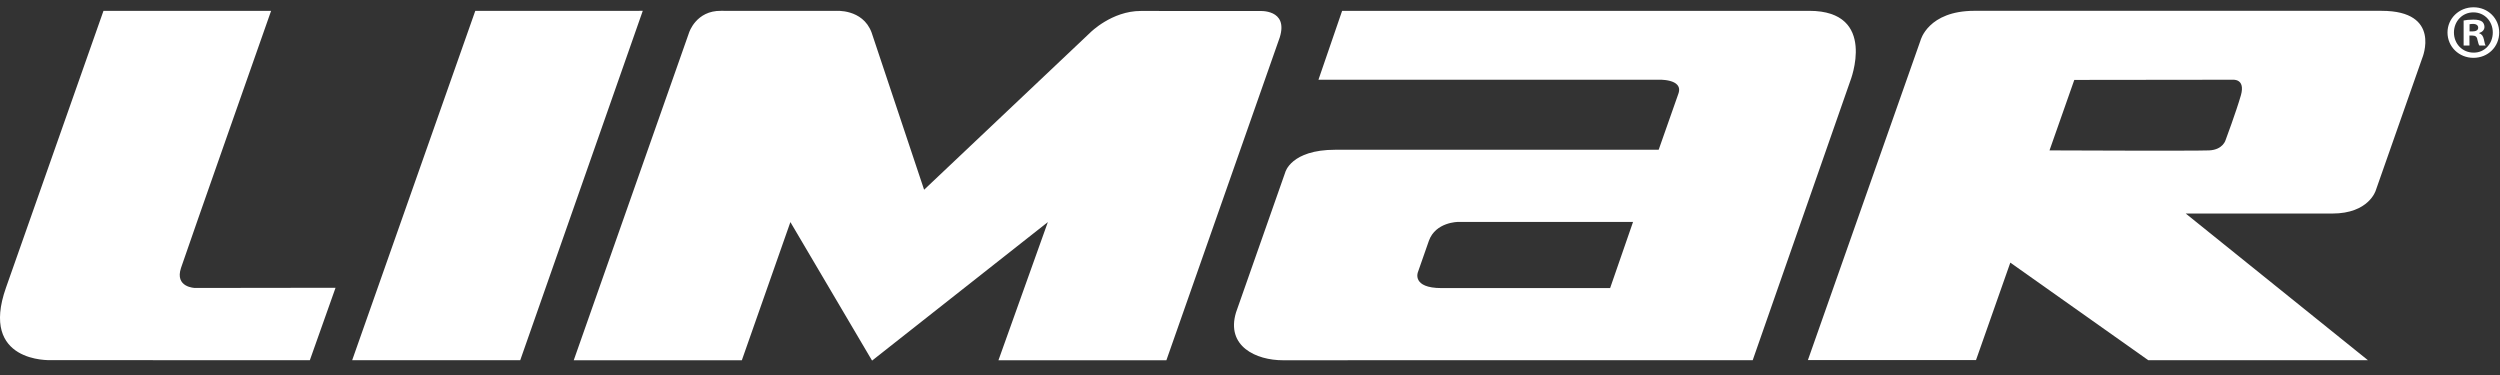 <?xml version="1.0" encoding="UTF-8"?>
<svg id="SVGDoc" width="120" height="18" xmlns="http://www.w3.org/2000/svg" version="1.1" xmlns:xlink="http://www.w3.org/1999/xlink" xmlns:avocode="https://avocode.com/" viewBox="0 0 120 18"><rect x="0" y="0" width="120" height="18" fill="#333333" stroke="none"/><defs></defs><desc>Generated with Avocode.</desc><g><g><title>Group</title><g><title>Group</title><g><title>Group</title><g><title>Vector</title><path d="M0.29,13.8c-1.288,3.628 2.127,3.486 2.127,3.486c3.446,0 12.455,0.005 12.455,0.005v0l1.234,-3.478v0l-6.748,0.009v0c0,0 -0.984,-0.022 -0.669,-0.964c0.312,-0.938 4.323,-12.335 4.323,-12.335v0l-8.045,-0.003v0z" fill="#ffffff" fill-opacity="1"></path></g></g></g><g><title>Group</title><g><title>Group</title><g><title>Vector</title><path d="M22.813,0.523v0l-5.909,16.768v0l8.067,-0v0l5.882,-16.771v0z" fill="#ffffff" fill-opacity="1"></path></g></g></g><g><title>Group</title><g><title>Group</title><g><title>Vector</title><path d="M34.612,0.52c-1.203,-0.018 -1.536,1.044 -1.536,1.044v0l-5.537,15.73v0h8.069v0l2.331,-6.634v0l3.92,6.649v0l8.438,-6.649v0l-2.372,6.634v0h8.061v0l5.442,-15.498c0.429,-1.375 -0.985,-1.267 -0.985,-1.267v0l-5.688,-0.003c-1.392,0 -2.422,1.037 -2.422,1.037v0l-7.976,7.544v0l-2.523,-7.553c-0.433,-1.149 -1.732,-1.031 -1.732,-1.031v0z" fill="#ffffff" fill-opacity="1"></path></g></g></g><g><title>Group</title><g><title>Group</title><g><title>Vector</title><path d="M80.562,4.499c0.266,-0.743 -1.008,-0.673 -1.008,-0.673h-16.268l1.136,-3.306h22.423c3.308,0 1.964,3.378 1.964,3.378l-4.679,13.391c0,0 -21.241,-0.003 -22.537,0.003c-1.299,0.005 -2.757,-0.67 -2.263,-2.299l2.362,-6.722c0,0 0.27,-1.083 2.402,-1.083h15.522zM68.056,13.075c0,0 -0.291,0.753 1.134,0.753h8.096l1.1,-3.175h-8.407c0,0 -1.068,0.003 -1.392,0.903z" fill="#ffffff" fill-opacity="1"></path></g></g></g><g><title>Group</title><g><title>Group</title><g><title>Vector</title><path d="M114.319,0.52c2.898,0 1.95,2.265 1.95,2.265l-2.234,6.361c0,0 -0.329,1.104 -2.084,1.104h-7.036l8.745,7.04h-10.543l-6.622,-4.684l-1.646,4.676h-8.069l5.406,-15.345c0,0 0.357,-1.418 2.59,-1.418zM107.184,3.827l-7.618,0.009l-1.19,3.383c0,0 6.969,0.03 7.66,0c0.684,-0.03 0.799,-0.514 0.799,-0.514c0,0 0.498,-1.333 0.729,-2.133c0.225,-0.803 -0.38,-0.744 -0.38,-0.744z" fill="#ffffff" fill-opacity="1"></path></g></g></g><g><title>Group</title><g><title>Group</title><g><title>Vector</title><path d="M118.735,0.35c0.691,0 1.227,0.538 1.227,1.209c0,0.685 -0.536,1.217 -1.237,1.217c-0.693,0 -1.245,-0.532 -1.245,-1.217c0,-0.672 0.552,-1.209 1.245,-1.209zM118.719,0.594c-0.532,0 -0.93,0.434 -0.93,0.965c0,0.539 0.399,0.967 0.946,0.967c0.528,0.006 0.919,-0.428 0.919,-0.967c0,-0.531 -0.391,-0.965 -0.929,-0.965zM118.535,2.185h-0.281v-1.201c0.111,-0.023 0.265,-0.043 0.465,-0.043c0.23,0 0.333,0.038 0.42,0.096c0.064,0.049 0.115,0.146 0.115,0.255c0,0.142 -0.104,0.245 -0.25,0.29v0.017c0.117,0.035 0.186,0.13 0.222,0.292c0.035,0.185 0.059,0.26 0.086,0.294h-0.302c-0.038,-0.043 -0.059,-0.147 -0.096,-0.287c-0.019,-0.133 -0.094,-0.192 -0.251,-0.192h-0.131zM118.539,1.508h0.136c0.154,0 0.278,-0.05 0.278,-0.177c0,-0.108 -0.08,-0.184 -0.258,-0.184c-0.072,0 -0.123,0.009 -0.156,0.017z" fill="#ffffff" fill-opacity="1"></path></g></g></g></g></g></svg>